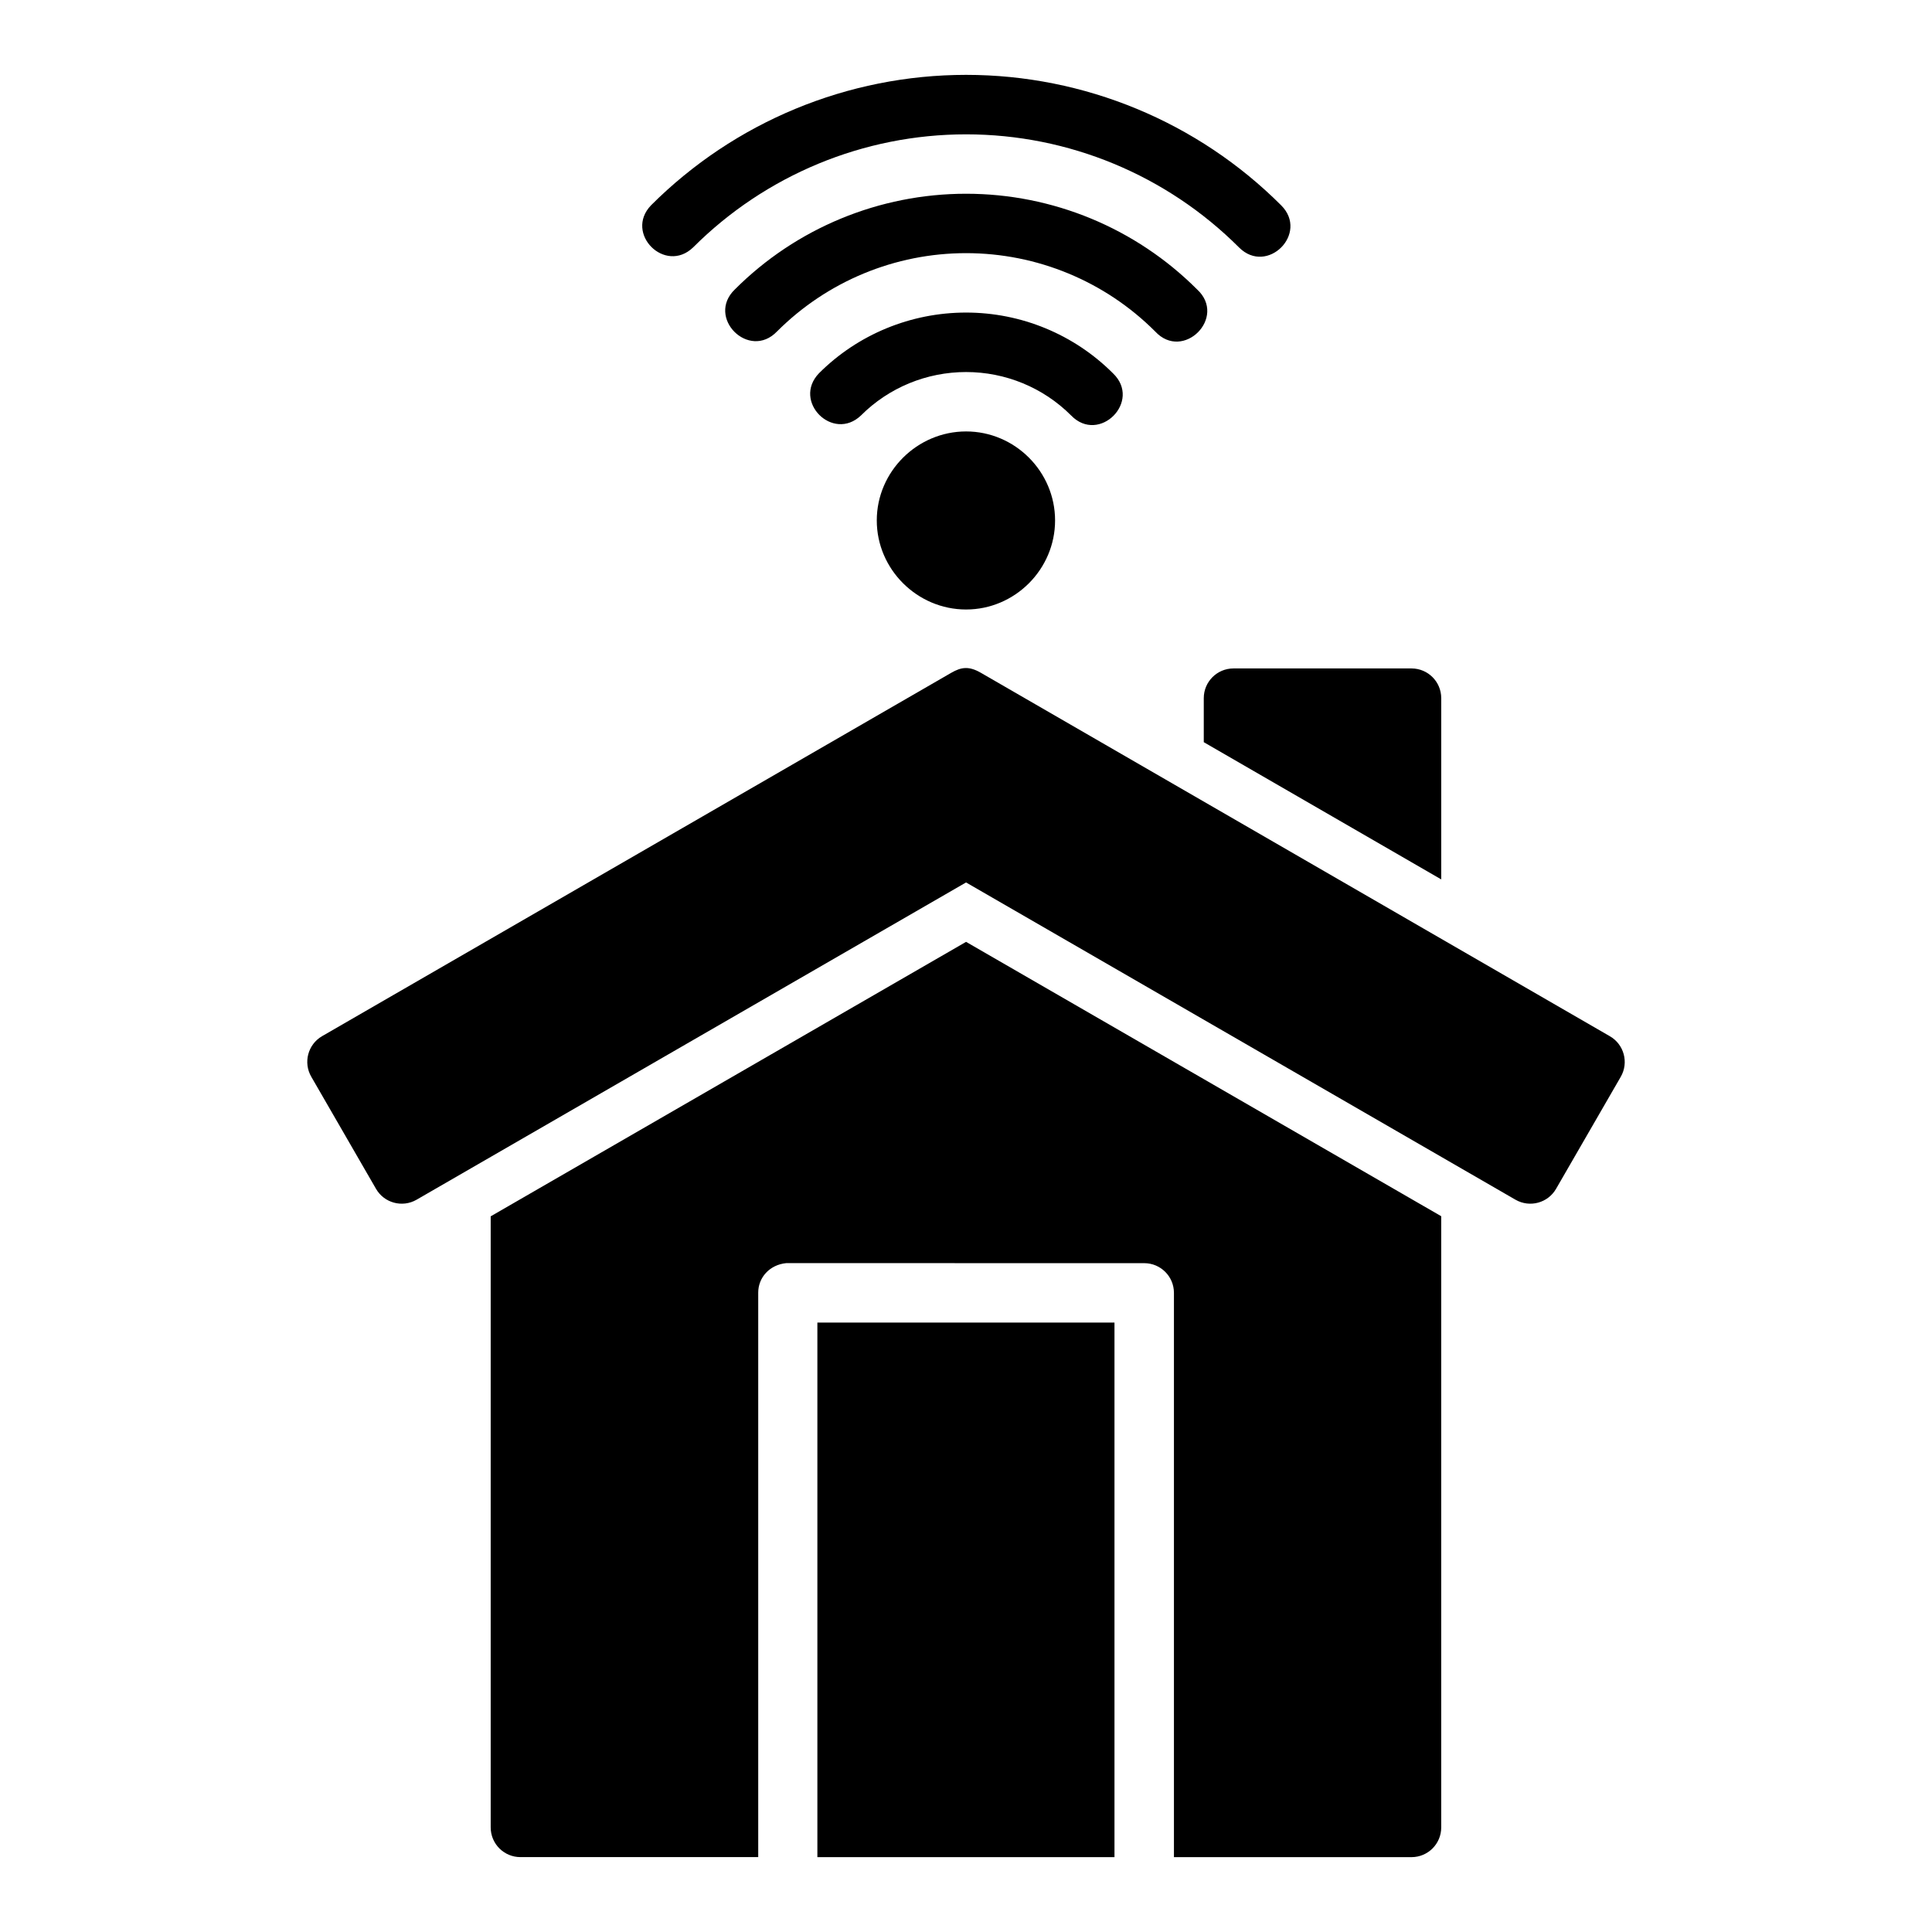 <?xml version="1.0" encoding="UTF-8"?>
<!-- Uploaded to: ICON Repo, www.iconrepo.com, Generator: ICON Repo Mixer Tools -->
<svg fill="#000000" width="800px" height="800px" version="1.1" viewBox="144 144 512 512" xmlns="http://www.w3.org/2000/svg">
 <path d="m400.02 163.84c-31.316 0-61.359 12.434-83.5 34.578-7.125 7.43 3.707 18.277 11.148 11.164 19.195-19.195 45.211-29.98 72.355-29.98s53.145 10.789 72.34 29.98c7.441 7.441 18.605-3.723 11.164-11.164-22.141-22.141-52.188-34.578-83.5-34.578zm0 31.504c-22.965 0-45.016 9.098-61.254 25.336-7.758 7.441 3.734 18.914 11.164 11.148 13.289-13.289 31.297-20.742 50.094-20.742 18.793 0 36.805 7.453 50.094 20.742 7.426 8.047 19.18-3.754 11.102-11.148-16.238-16.234-38.23-25.336-61.191-25.336zm0 31.488c-14.613 0-28.66 5.762-38.992 16.098-7.125 7.43 3.707 18.277 11.148 11.164 7.383-7.387 17.402-11.5 27.844-11.5s20.445 4.117 27.828 11.5c7.441 7.703 18.844-3.766 11.102-11.164-10.332-10.328-24.32-16.098-38.93-16.098zm0 31.504c-12.949 0-23.664 10.637-23.664 23.586s10.711 23.602 23.664 23.602c12.949 0 23.586-10.652 23.586-23.602s-10.637-23.586-23.586-23.586zm70.832 62.809c-4.328 0.016-7.832 3.527-7.84 7.856v11.684l62.93 36.363v-48.047c-0.008-4.328-3.512-7.84-7.84-7.856zm-74.785 1.168-166.73 96.293c-3.746 2.188-5.019 6.992-2.844 10.746l17.145 29.688c2.164 3.769 6.977 5.07 10.746 2.906l145.63-84.086 145.62 84.086c3.769 2.164 8.582 0.863 10.746-2.906l17.145-29.688c2.164-3.769 0.863-8.582-2.906-10.746l-166.65-96.293c-3.203-1.852-5.231-1.543-7.902 0zm51.199 156.44c4.324 0.016 7.824 3.519 7.84 7.84v149.57h62.992c4.348-0.016 7.859-3.555 7.84-7.902v-161.95l-125.92-72.707-125.98 72.738v161.91c-0.016 4.371 3.531 7.918 7.902 7.902l62.996-0.004v-149.57c-0.008-4.027 3.023-7.41 7.434-7.84zm-86.652 15.746v141.66h78.734v-141.66z"/>
</svg>